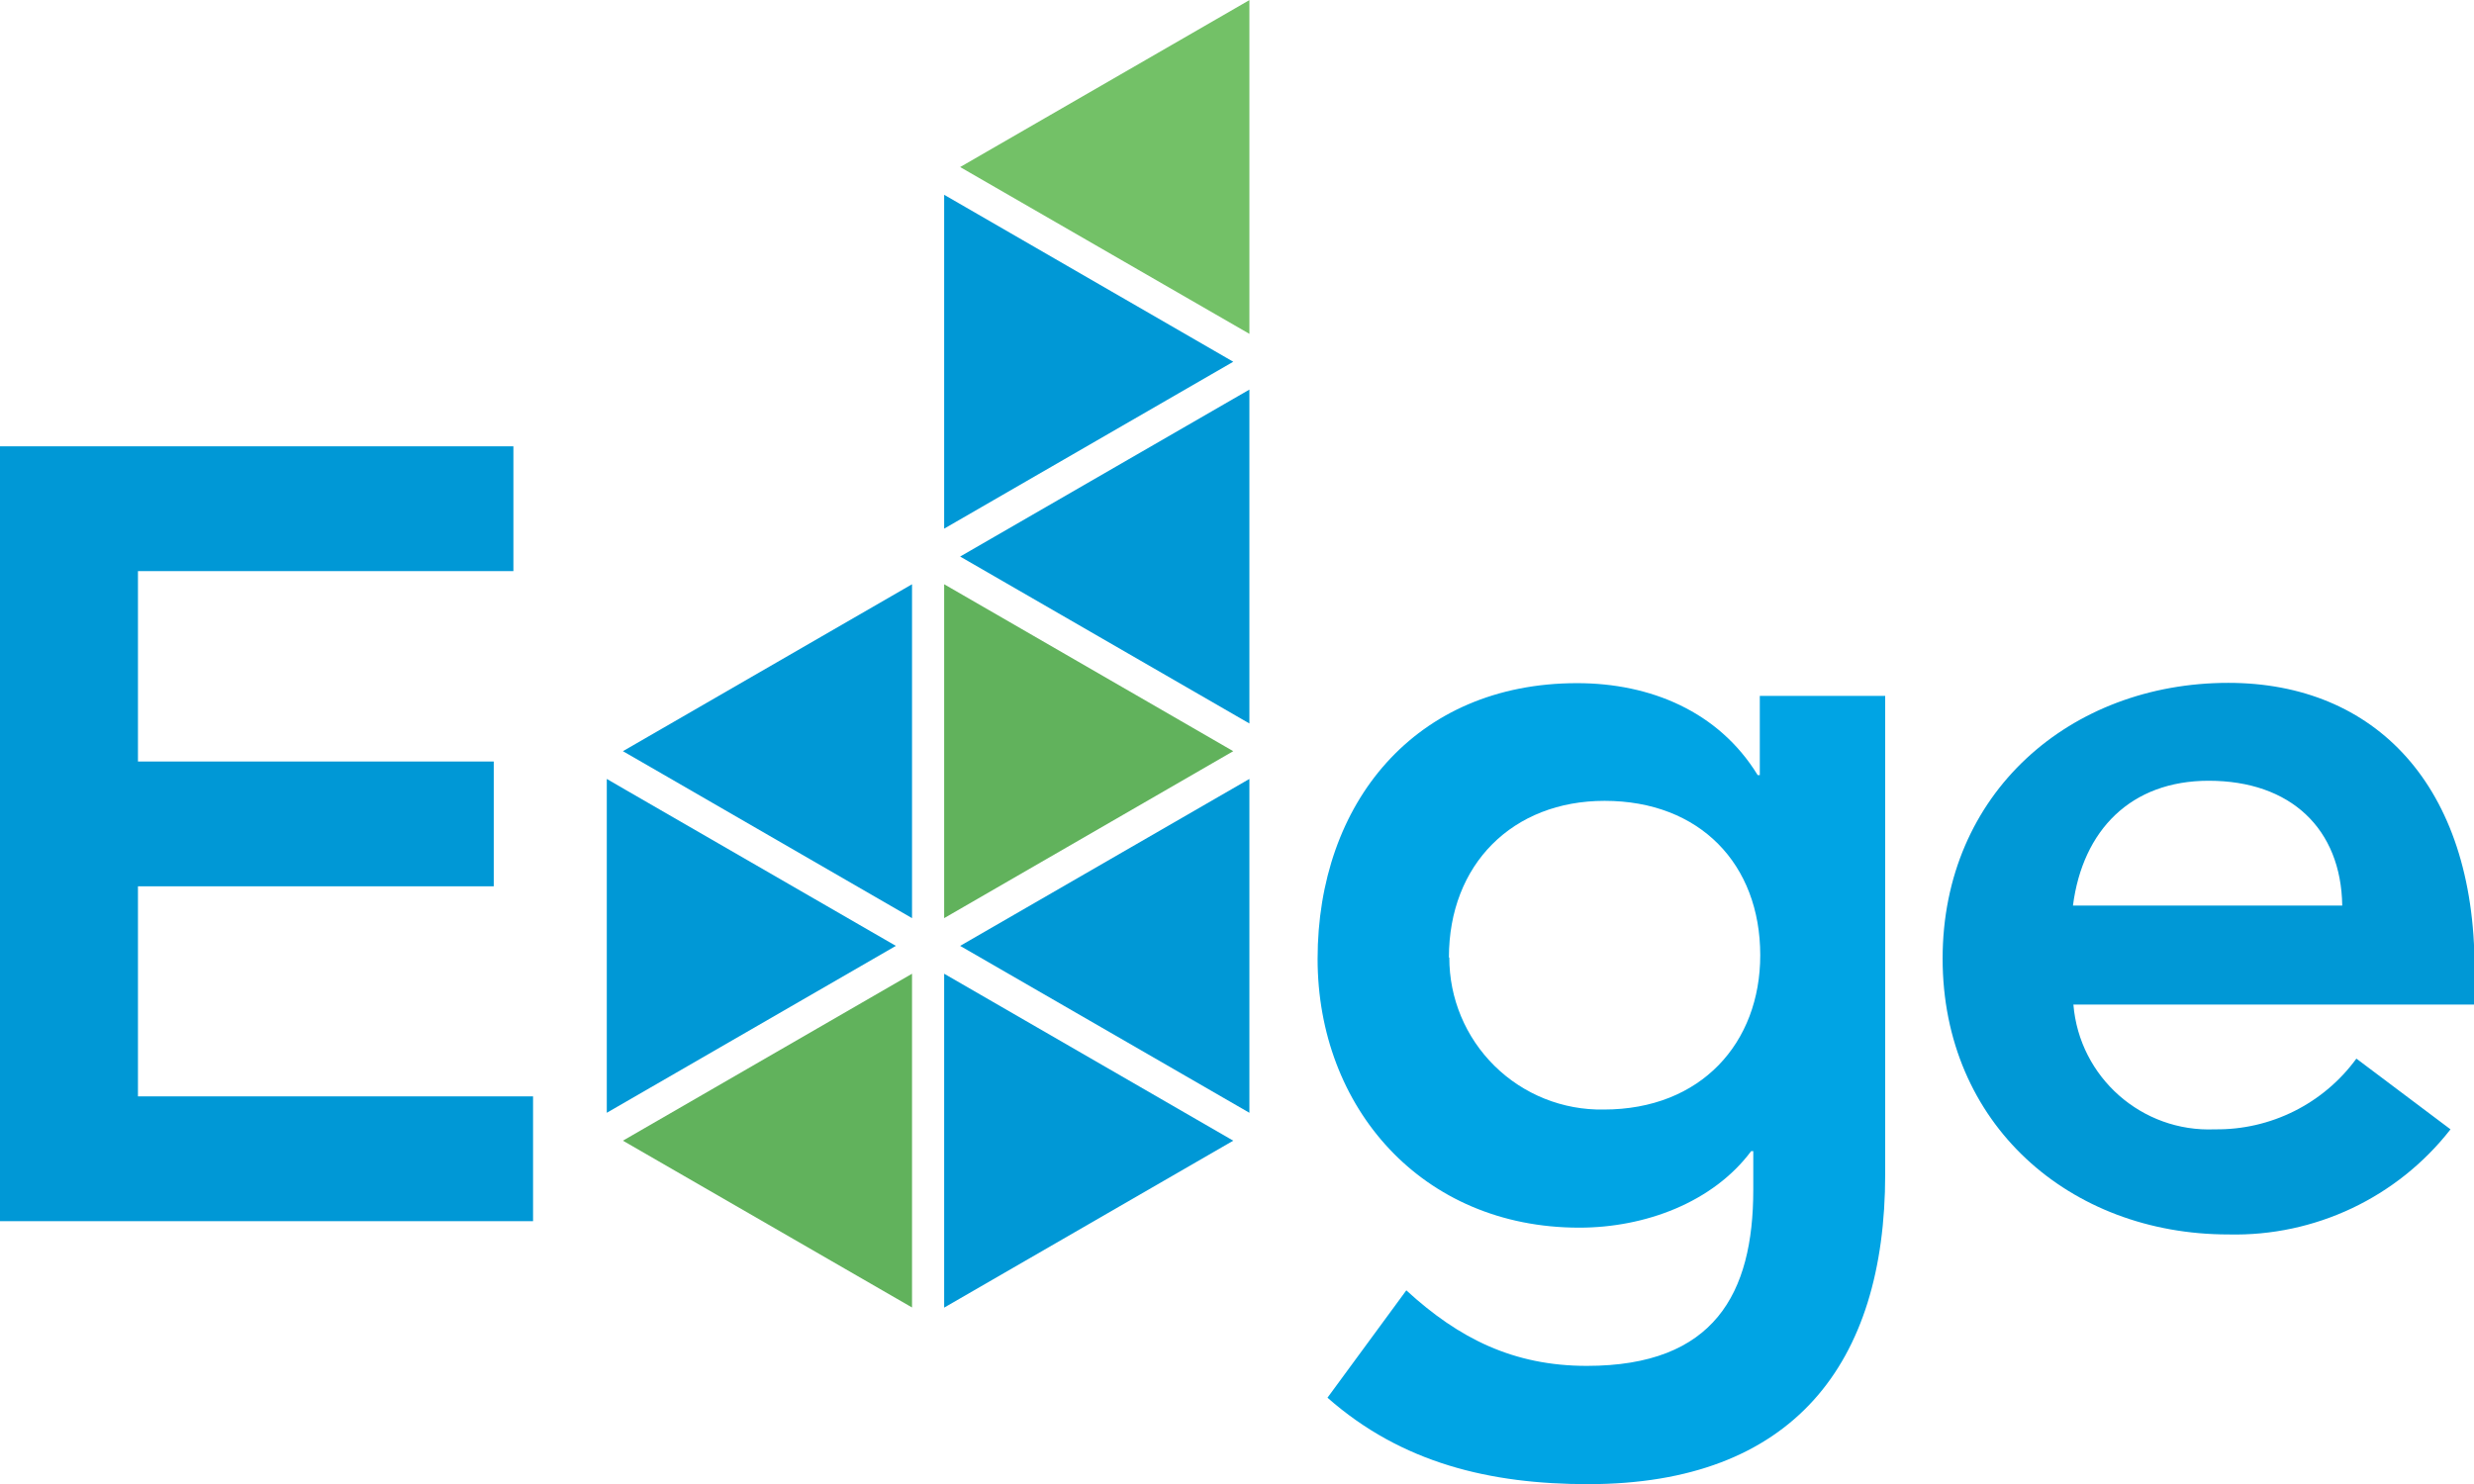 <?xml version="1.0" encoding="UTF-8"?>
<svg xmlns="http://www.w3.org/2000/svg" xmlns:xlink="http://www.w3.org/1999/xlink" width="265pt" height="159pt" viewBox="0 0 265 159" version="1.1">
<g id="surface1">
<path style=" stroke:none;fill-rule:nonzero;fill:rgb(0%,59.608%,83.922%);fill-opacity:1;" d="M 0 47.82 L 54.992 47.82 L 54.992 61.191 L 14.777 61.191 L 14.777 81.59 L 52.887 81.59 L 52.887 94.961 L 14.777 94.961 L 14.777 117.469 L 57.098 117.469 L 57.098 130.84 L 0 130.84 Z M 0 47.82 "/>
<path style=" stroke:none;fill-rule:nonzero;fill:rgb(0%,64.314%,89.412%);fill-opacity:1;" d="M 201.93 74.559 L 201.93 125.82 C 201.93 146.117 192.062 159.016 170.098 159.016 C 159.672 159.016 150.168 156.789 142.191 149.754 L 150.637 138.25 C 156.258 143.418 162.125 146.344 169.977 146.344 C 183.617 146.344 187.801 138.613 187.801 127.473 L 187.801 123.336 L 187.574 123.336 C 183.469 128.84 176.191 131.535 169.16 131.535 C 152.273 131.535 141.133 118.637 141.133 102.738 C 141.133 86.062 151.562 73.195 168.93 73.195 C 176.781 73.195 184.09 76.227 188.273 83.047 L 188.5 83.047 L 188.5 74.559 Z M 155.242 102.586 C 155.23 106.953 156.977 111.141 160.09 114.207 C 163.199 117.273 167.414 118.957 171.781 118.879 C 182.223 118.879 188.547 111.727 188.547 102.344 C 188.547 92.609 182.102 85.805 171.871 85.805 C 162.02 85.805 155.199 92.609 155.199 102.586 "/>
<path style=" stroke:none;fill-rule:nonzero;fill:rgb(0%,59.608%,83.922%);fill-opacity:1;" d="M 222.09 107.633 C 222.734 115.434 229.426 121.336 237.246 121 C 243.227 121.078 248.875 118.254 252.402 113.422 L 262.484 121 C 256.781 128.312 247.953 132.488 238.688 132.262 C 221.68 132.262 208.082 120.426 208.082 102.707 C 208.082 84.988 221.727 73.164 238.688 73.164 C 254.406 73.164 265.062 84.184 265.062 103.766 L 265.062 107.633 Z M 250.887 97.023 C 250.766 88.82 245.387 83.652 236.578 83.652 C 228.258 83.652 223.09 88.93 222.043 97.023 Z M 250.887 97.023 "/>
<path style=" stroke:none;fill-rule:nonzero;fill:rgb(0%,59.608%,83.922%);fill-opacity:1;" d="M 64.996 83.457 L 67.027 84.637 L 95.961 101.344 L 64.996 119.227 Z M 64.996 83.457 "/>
<path style=" stroke:none;fill-rule:nonzero;fill:rgb(0%,59.608%,83.922%);fill-opacity:1;" d="M 101.133 56.641 L 101.133 20.871 L 132.098 38.758 Z M 101.133 56.641 "/>
<path style=" stroke:none;fill-rule:nonzero;fill:rgb(0%,59.608%,83.922%);fill-opacity:1;" d="M 133.828 77.516 L 102.844 59.629 L 133.828 41.742 Z M 133.828 77.516 "/>
<path style=" stroke:none;fill-rule:nonzero;fill:rgb(38.039%,69.804%,36.078%);fill-opacity:1;" d="M 132.098 80.484 L 101.133 98.371 L 101.133 62.598 Z M 132.098 80.484 "/>
<path style=" stroke:none;fill-rule:nonzero;fill:rgb(38.039%,69.804%,36.078%);fill-opacity:1;" d="M 97.691 104.328 L 97.691 140.086 L 66.723 122.215 Z M 97.691 104.328 "/>
<path style=" stroke:none;fill-rule:nonzero;fill:rgb(0%,59.608%,83.922%);fill-opacity:1;" d="M 101.133 104.328 L 132.098 122.215 L 101.133 140.102 Z M 101.133 104.328 "/>
<path style=" stroke:none;fill-rule:nonzero;fill:rgb(0%,59.608%,83.922%);fill-opacity:1;" d="M 102.844 101.344 L 133.828 83.457 L 133.828 119.227 Z M 102.844 101.344 "/>
<path style=" stroke:none;fill-rule:nonzero;fill:rgb(45.098%,75.686%,40.392%);fill-opacity:1;" d="M 133.828 0.012 L 133.828 35.77 L 102.844 17.898 Z M 133.828 0.012 "/>
<path style=" stroke:none;fill-rule:nonzero;fill:rgb(0%,59.608%,83.922%);fill-opacity:1;" d="M 97.691 62.598 L 97.691 98.371 L 70.984 82.941 L 66.723 80.484 Z M 97.691 62.598 "/>
</g>
</svg>
